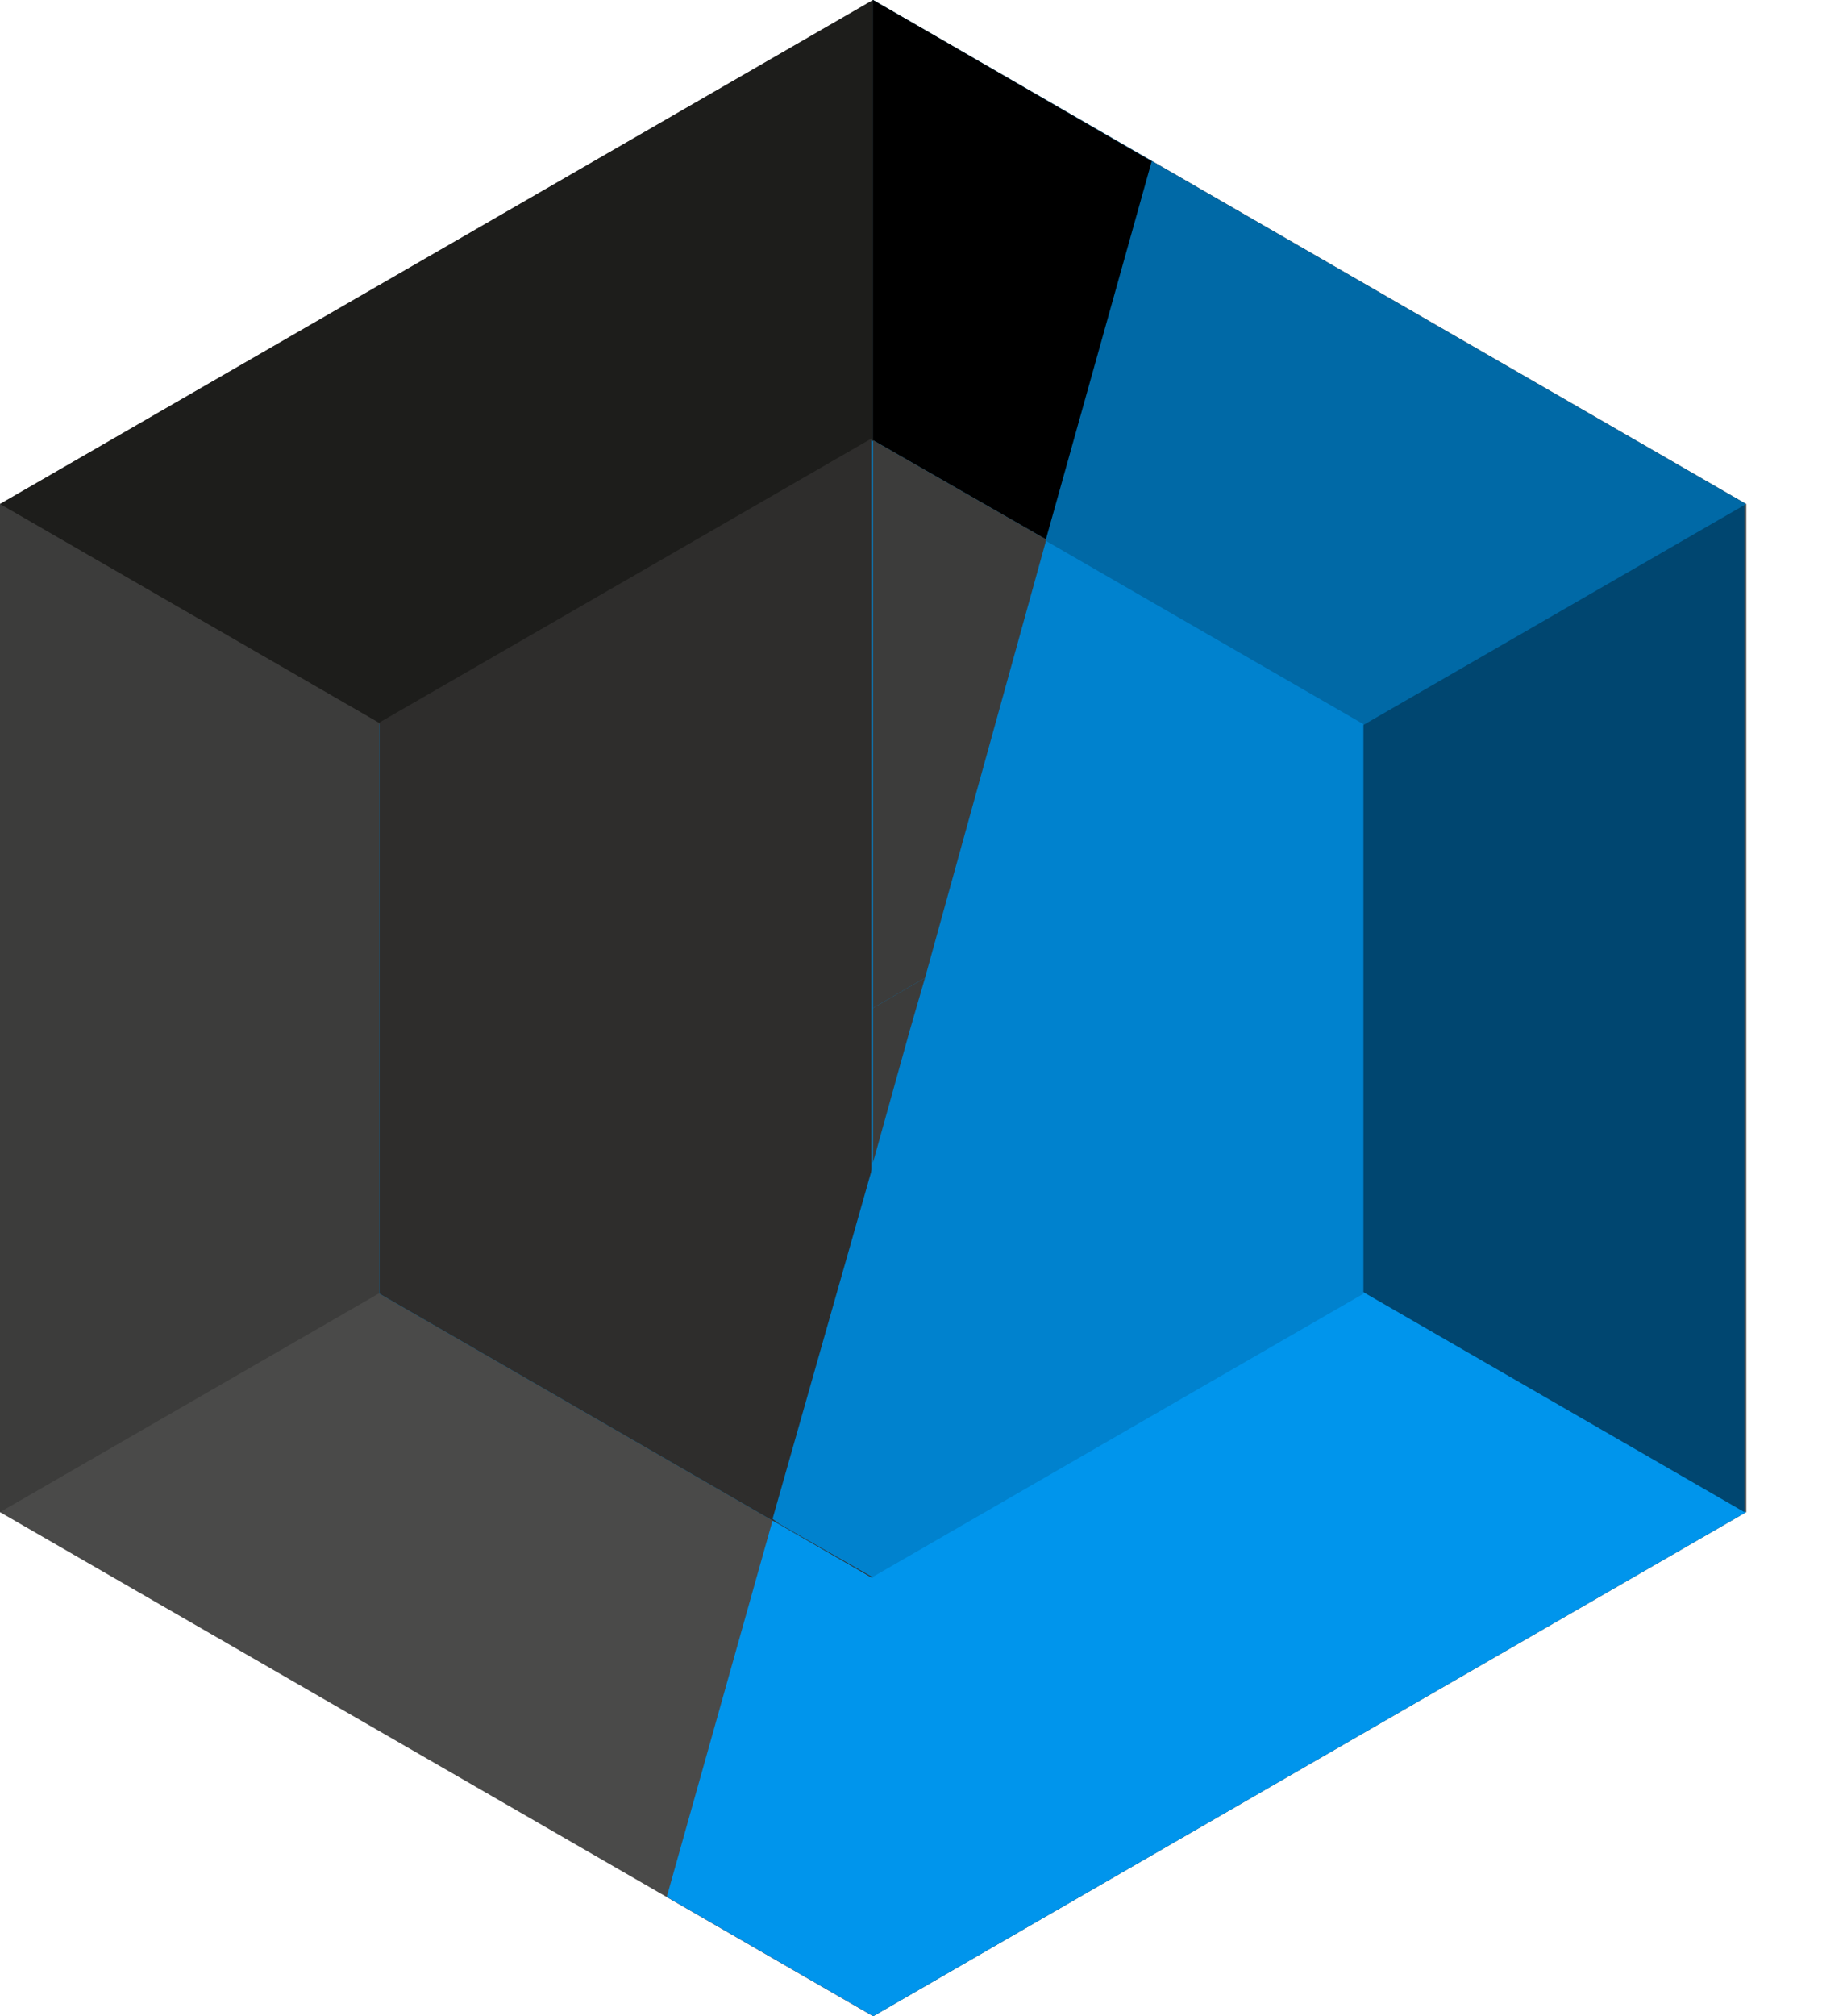 <svg width="11" height="12" viewBox="0 0 11 12" fill="none" xmlns="http://www.w3.org/2000/svg">
<path d="M5.201 9.39H5.191L4.601 9.05L3.971 11.29L5.201 12V9.39Z" fill="#FF4646"/>
<path d="M8.131 7.69L5.201 9.39V12L10.391 9L8.131 7.69Z" fill="#0095EC"/>
<path d="M8.131 7.69L10.391 9V3L8.131 4.31V7.69Z" fill="#BA000A"/>
<path d="M8.131 4.31L10.391 3L6.861 0.96L6.231 3.22L8.131 4.31Z" fill="#A00008"/>
<path d="M5.201 6.92V9.39L8.131 7.69L5.421 6.13L5.201 6.92Z" fill="#FF4646"/>
<path d="M5.421 6.13L8.131 7.69V4.31L5.511 5.82L5.421 6.13Z" fill="#FF4646"/>
<path d="M8.131 4.31L6.231 3.22L5.511 5.82L8.131 4.31Z" fill="#FF4646"/>
<path d="M5.201 6.93L4.601 9.04L5.201 9.39V6.93Z" fill="#FF000D"/>
<path d="M5.2 12L10.4 9V3L5.2 0L0 3V9L5.2 12Z" fill="#4A4A49"/>
<path d="M5.199 6V12L10.399 9L5.199 6Z" fill="#0095EC"/>
<path d="M10.389 9V3L5.189 6L10.389 9Z" fill="#004670"/>
<path d="M0 9L5.2 6L0 3V9Z" fill="#3C3C3B"/>
<path d="M5.199 6L10.399 3L5.199 0V6Z" fill="#0069A6"/>
<path d="M5.2 0L0 3L5.2 6V0Z" fill="#1D1D1B"/>
<path d="M2.26 4.31V7.7L5.19 9.39L8.12 7.7V4.31L5.19 2.62L2.26 4.31Z" fill="#0082CE"/>
<path d="M2.26 4.31V7.7L5.19 9.39V2.61L2.26 4.3V4.31Z" fill="#2E2D2C"/>
<path d="M5.529 0.19L5.199 0V2.61V2.62L6.229 3.21L6.859 0.96L5.529 0.19Z" fill="black"/>
<path d="M5.199 6V6.92L5.419 6.13L5.509 5.82L5.199 6Z" fill="#3C3C3B"/>
<path d="M5.199 6L5.509 5.82L6.229 3.22V3.21L5.199 2.62V6Z" fill="#3C3C3B"/>
<path d="M5.201 9.39H5.191L4.601 9.05L3.971 11.29L5.201 12V9.39Z" fill="#0095EC"/>
<path d="M4.601 9.04L4.641 9.07L5.201 9.39V6.93L4.601 9.04Z" fill="#0082CE"/>
</svg>
